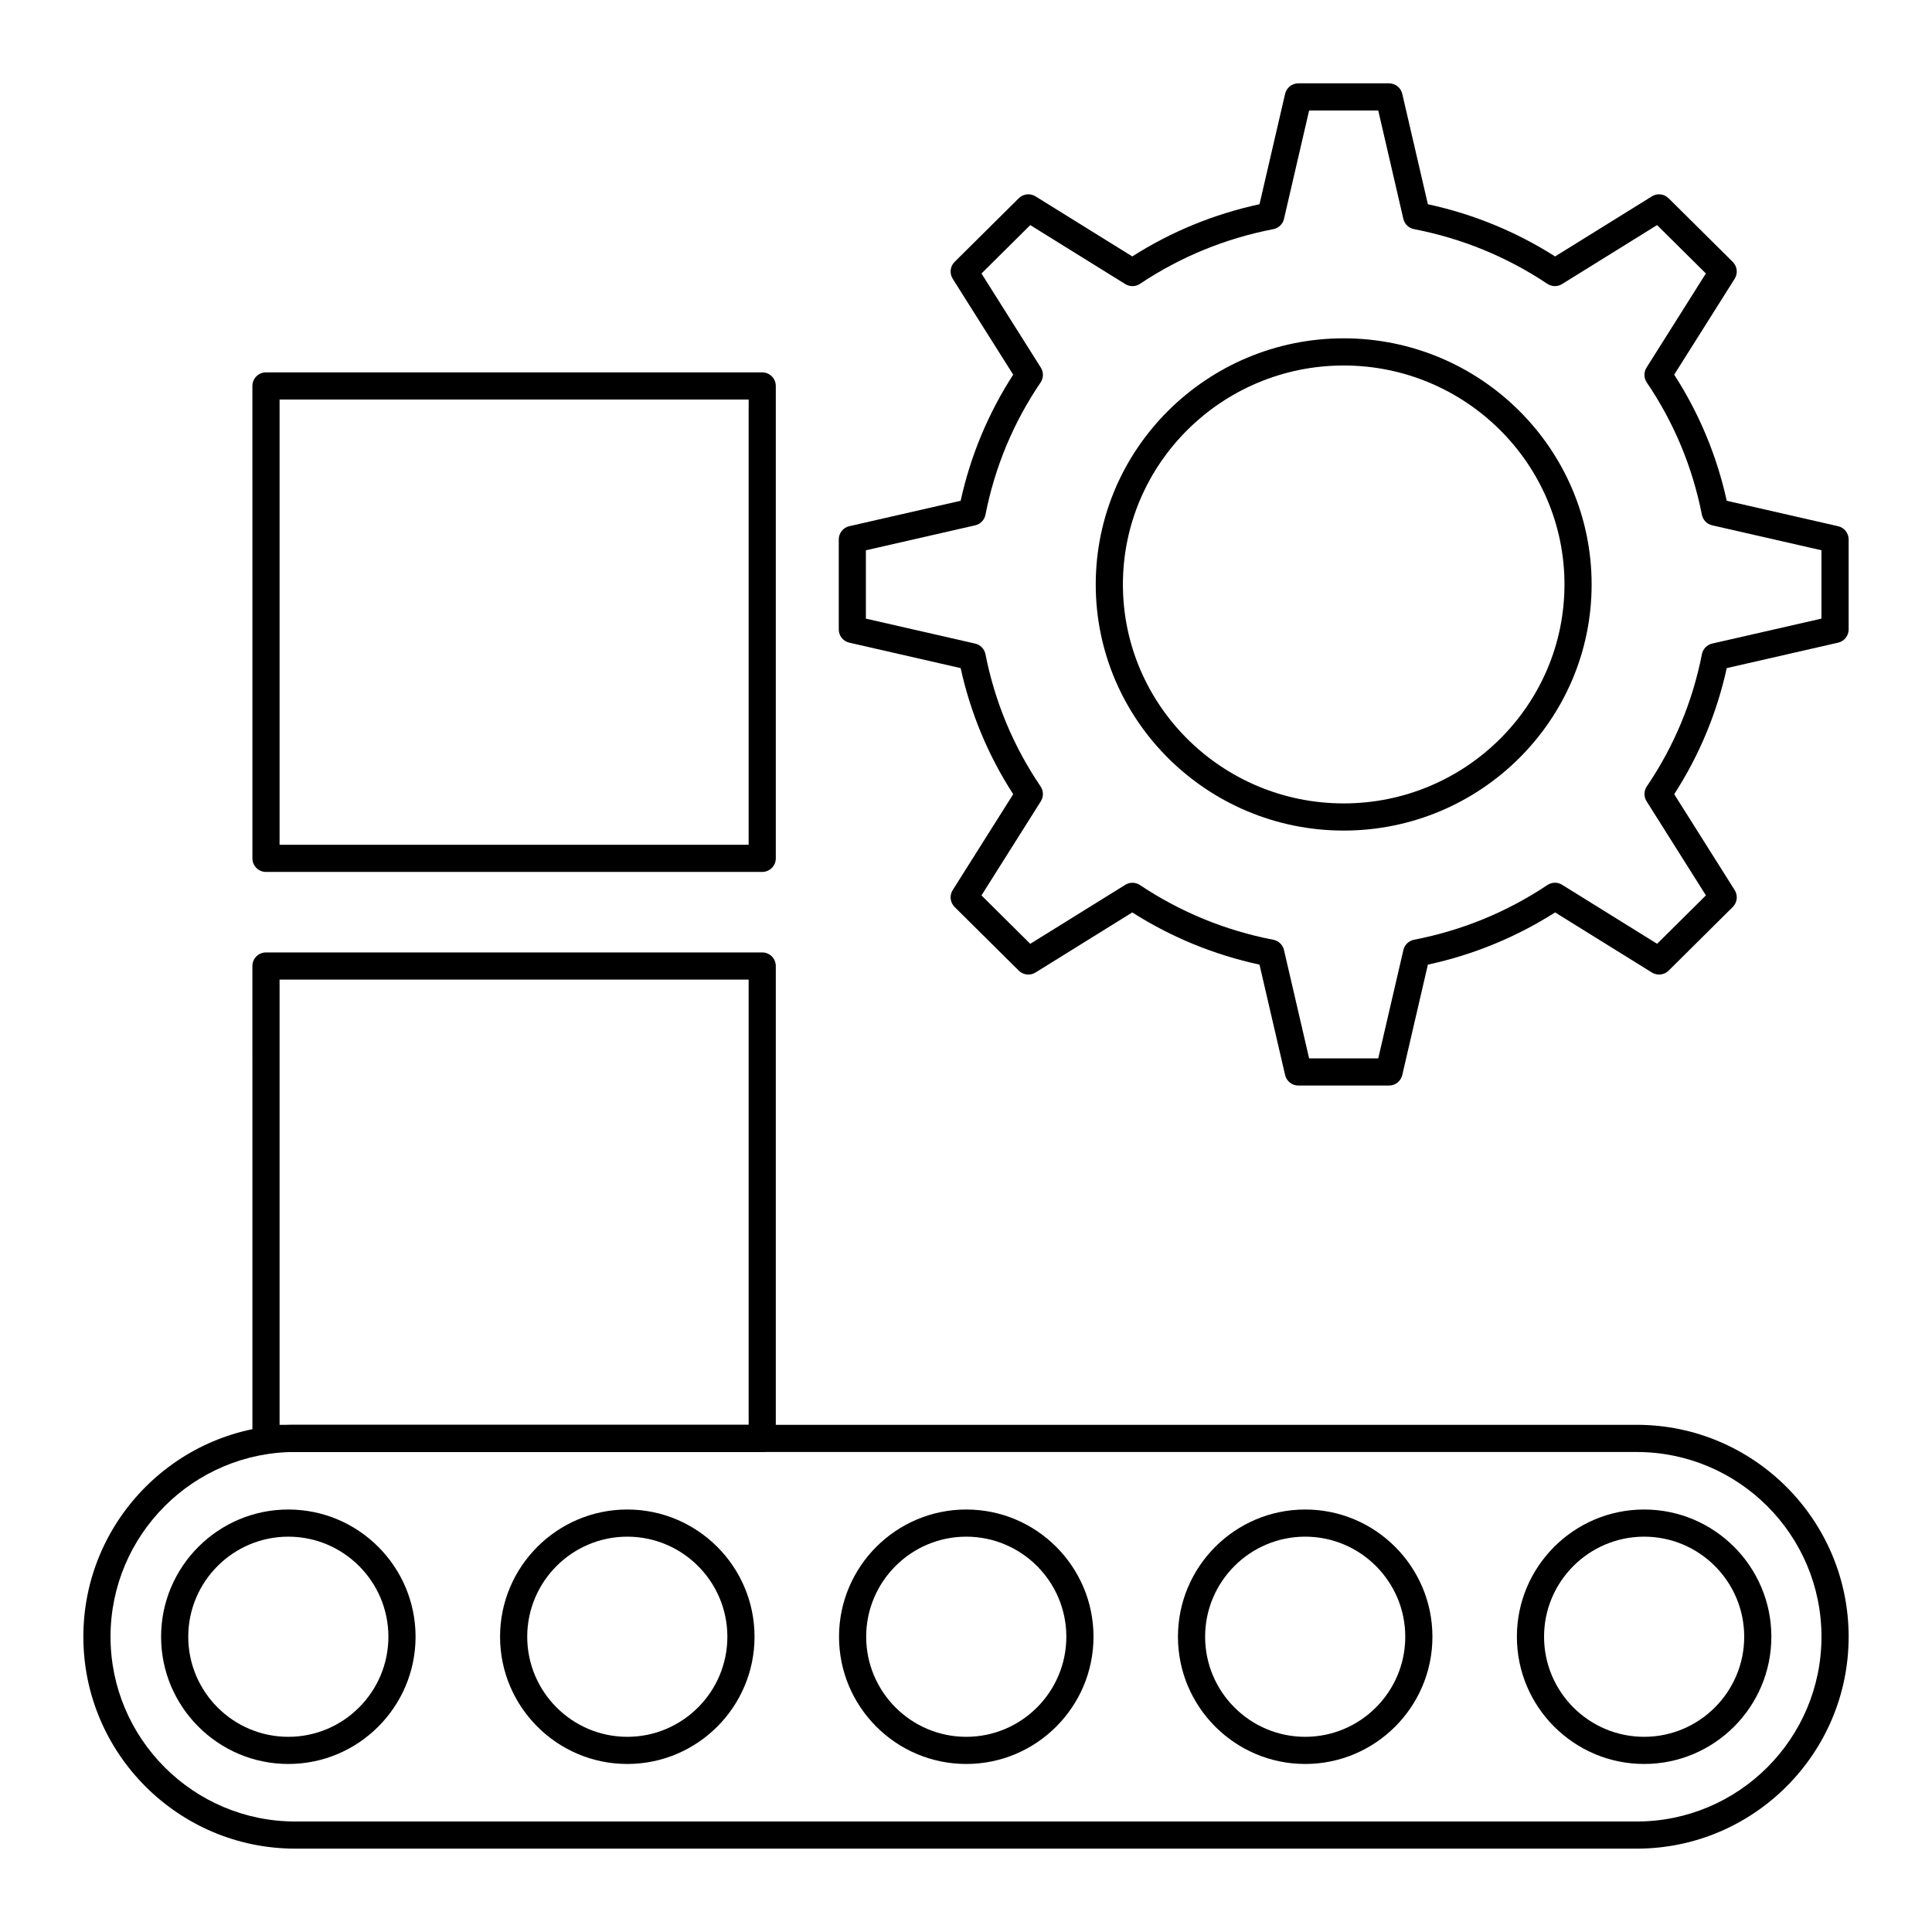 <?xml version="1.0" encoding="UTF-8"?>
<!-- Uploaded to: SVG Repo, www.svgrepo.com, Generator: SVG Repo Mixer Tools -->
<svg fill="#000000" width="800px" height="800px" version="1.1" viewBox="144 144 512 512" xmlns="http://www.w3.org/2000/svg">
 <g>
  <path d="m346 528.79h-131.51c-1.988 0-3.598-1.609-3.598-3.598l-0.004-125.19c0-1.988 1.609-3.598 3.598-3.598h131.51c1.988 0 3.598 1.609 3.598 3.598v125.19c0 1.984-1.609 3.594-3.598 3.594zm-127.91-7.195h124.31v-117.99h-124.31z"/>
  <path d="m346 375.07h-131.51c-1.988 0-3.598-1.609-3.598-3.598l-0.004-125.19c0-1.988 1.609-3.598 3.598-3.598h131.51c1.988 0 3.598 1.609 3.598 3.598v125.19c0 1.988-1.609 3.598-3.598 3.598zm-127.91-7.195h124.31v-117.99h-124.31z"/>
  <path d="m577.75 633.91h-355.5c-30.965 0-56.16-25.195-56.16-56.16s25.195-56.16 56.16-56.16h355.5c30.965 0 56.16 25.195 56.16 56.16s-25.195 56.16-56.16 56.16zm-355.5-105.12c-26.996 0-48.961 21.965-48.961 48.965s21.965 48.961 48.961 48.961h355.5c27 0 48.961-21.961 48.961-48.961 0-26.996-21.965-48.961-48.965-48.961z"/>
  <path d="m220.41 611.47c-18.594 0-33.719-15.125-33.719-33.719 0-18.59 15.125-33.715 33.719-33.715s33.719 15.125 33.719 33.715c-0.004 18.594-15.129 33.719-33.719 33.719zm0-60.238c-14.621 0-26.52 11.895-26.52 26.52 0 14.621 11.898 26.523 26.52 26.523 14.621 0 26.52-11.898 26.52-26.523s-11.898-26.52-26.52-26.52z"/>
  <path d="m310.24 611.47c-18.594 0-33.719-15.125-33.719-33.719 0-18.59 15.125-33.715 33.719-33.715s33.719 15.125 33.719 33.715c0 18.594-15.125 33.719-33.719 33.719zm0-60.238c-14.621 0-26.52 11.895-26.52 26.52 0 14.621 11.898 26.523 26.52 26.523 14.621 0 26.52-11.898 26.52-26.523s-11.898-26.52-26.52-26.52z"/>
  <path d="m400.07 611.47c-18.594 0-33.719-15.125-33.719-33.719 0-18.59 15.129-33.715 33.719-33.715 18.594 0 33.719 15.125 33.719 33.715-0.004 18.594-15.129 33.719-33.719 33.719zm0-60.238c-14.625 0-26.523 11.895-26.523 26.52 0 14.621 11.898 26.523 26.523 26.523 14.621 0 26.52-11.898 26.52-26.523s-11.898-26.52-26.52-26.52z"/>
  <path d="m489.89 611.47c-18.594 0-33.719-15.125-33.719-33.719 0-18.59 15.125-33.715 33.719-33.715s33.719 15.125 33.719 33.715c0 18.594-15.125 33.719-33.719 33.719zm0-60.238c-14.621 0-26.52 11.895-26.52 26.52 0 14.621 11.898 26.523 26.52 26.523s26.52-11.898 26.52-26.523-11.895-26.52-26.52-26.52z"/>
  <path d="m579.71 611.47c-18.594 0-33.719-15.125-33.719-33.719 0-18.59 15.125-33.715 33.719-33.715s33.719 15.125 33.719 33.715c0.004 18.594-15.125 33.719-33.719 33.719zm0-60.238c-14.621 0-26.52 11.895-26.52 26.52 0 14.621 11.898 26.523 26.52 26.523 14.625 0 26.523-11.898 26.523-26.523s-11.898-26.52-26.523-26.52z"/>
  <path d="m512.11 431.68h-24.039c-1.676 0-3.129-1.156-3.504-2.785l-6.785-29.258c-12.059-2.609-23.379-7.258-33.715-13.836l-25.652 15.926c-1.414 0.875-3.254 0.672-4.43-0.504l-17-16.863c-1.199-1.188-1.41-3.047-0.508-4.473l16.031-25.414c-6.621-10.25-11.297-21.473-13.926-33.418l-29.504-6.742c-1.637-0.371-2.797-1.828-2.797-3.508v-23.852c0-1.68 1.16-3.133 2.797-3.508l29.504-6.738c2.629-11.949 7.305-23.168 13.926-33.418l-16.031-25.418c-0.898-1.426-0.688-3.285 0.508-4.473l17-16.863c1.18-1.172 3.019-1.387 4.43-0.504l25.652 15.922c10.332-6.574 21.656-11.223 33.715-13.832l6.785-29.258c0.379-1.625 1.832-2.781 3.504-2.781h24.039c1.676 0 3.129 1.156 3.504 2.785l6.789 29.258c12.059 2.609 23.379 7.258 33.715 13.832l25.652-15.922c1.414-0.879 3.25-0.672 4.43 0.504l16.996 16.863c1.199 1.188 1.41 3.047 0.508 4.473l-16.027 25.418c6.617 10.246 11.293 21.465 13.926 33.418l29.504 6.738c1.641 0.371 2.801 1.824 2.801 3.504v23.852c0 1.68-1.16 3.133-2.797 3.508l-29.504 6.742c-2.633 11.949-7.309 23.168-13.926 33.418l16.027 25.414c0.898 1.426 0.688 3.285-0.508 4.473l-16.996 16.863c-1.184 1.172-3.019 1.379-4.434 0.504l-25.652-15.926c-10.34 6.578-21.66 11.227-33.715 13.836l-6.789 29.258c-0.375 1.629-1.828 2.785-3.504 2.785zm-21.18-7.199h18.32l6.664-28.719c0.32-1.383 1.426-2.449 2.82-2.719 12.742-2.469 24.629-7.348 35.34-14.5 1.172-0.785 2.699-0.812 3.898-0.066l25.184 15.637 12.93-12.828-15.727-24.941c-0.762-1.207-0.738-2.754 0.066-3.941 7.203-10.621 12.117-22.406 14.605-35.043 0.273-1.395 1.344-2.496 2.731-2.812l28.945-6.609v-18.113l-28.957-6.613c-1.383-0.316-2.453-1.418-2.731-2.812-2.488-12.637-7.402-24.43-14.605-35.043-0.805-1.184-0.828-2.731-0.066-3.941l15.727-24.945-12.93-12.824-25.184 15.633c-1.199 0.746-2.723 0.719-3.898-0.066-10.703-7.148-22.59-12.027-35.34-14.496-1.395-0.27-2.5-1.336-2.82-2.719l-6.652-28.715h-18.32l-6.66 28.719c-0.32 1.383-1.426 2.449-2.82 2.719-12.75 2.469-24.641 7.348-35.34 14.496-1.172 0.785-2.699 0.812-3.898 0.066l-25.184-15.633-12.93 12.828 15.73 24.941c0.766 1.207 0.738 2.754-0.066 3.941-7.207 10.617-12.117 22.406-14.605 35.043-0.273 1.395-1.344 2.496-2.731 2.812l-28.957 6.613v18.113l28.957 6.613c1.387 0.316 2.453 1.418 2.731 2.812 2.484 12.629 7.398 24.418 14.605 35.043 0.805 1.184 0.828 2.731 0.066 3.941l-15.73 24.941 12.93 12.828 25.184-15.637c1.199-0.746 2.723-0.719 3.898 0.066 10.703 7.152 22.594 12.031 35.34 14.5 1.395 0.27 2.5 1.336 2.82 2.719zm139.38-113.68h0.035z"/>
  <path d="m500.09 364.11c-36.23 0-65.707-29.262-65.707-65.223 0-35.965 29.477-65.227 65.707-65.227s65.707 29.262 65.707 65.227c0.004 35.965-29.473 65.223-65.707 65.223zm0-123.25c-32.262 0-58.508 26.031-58.508 58.027 0 31.996 26.246 58.023 58.508 58.023s58.512-26.031 58.512-58.023c0-31.996-26.246-58.027-58.512-58.027z"/>
 </g>
</svg>